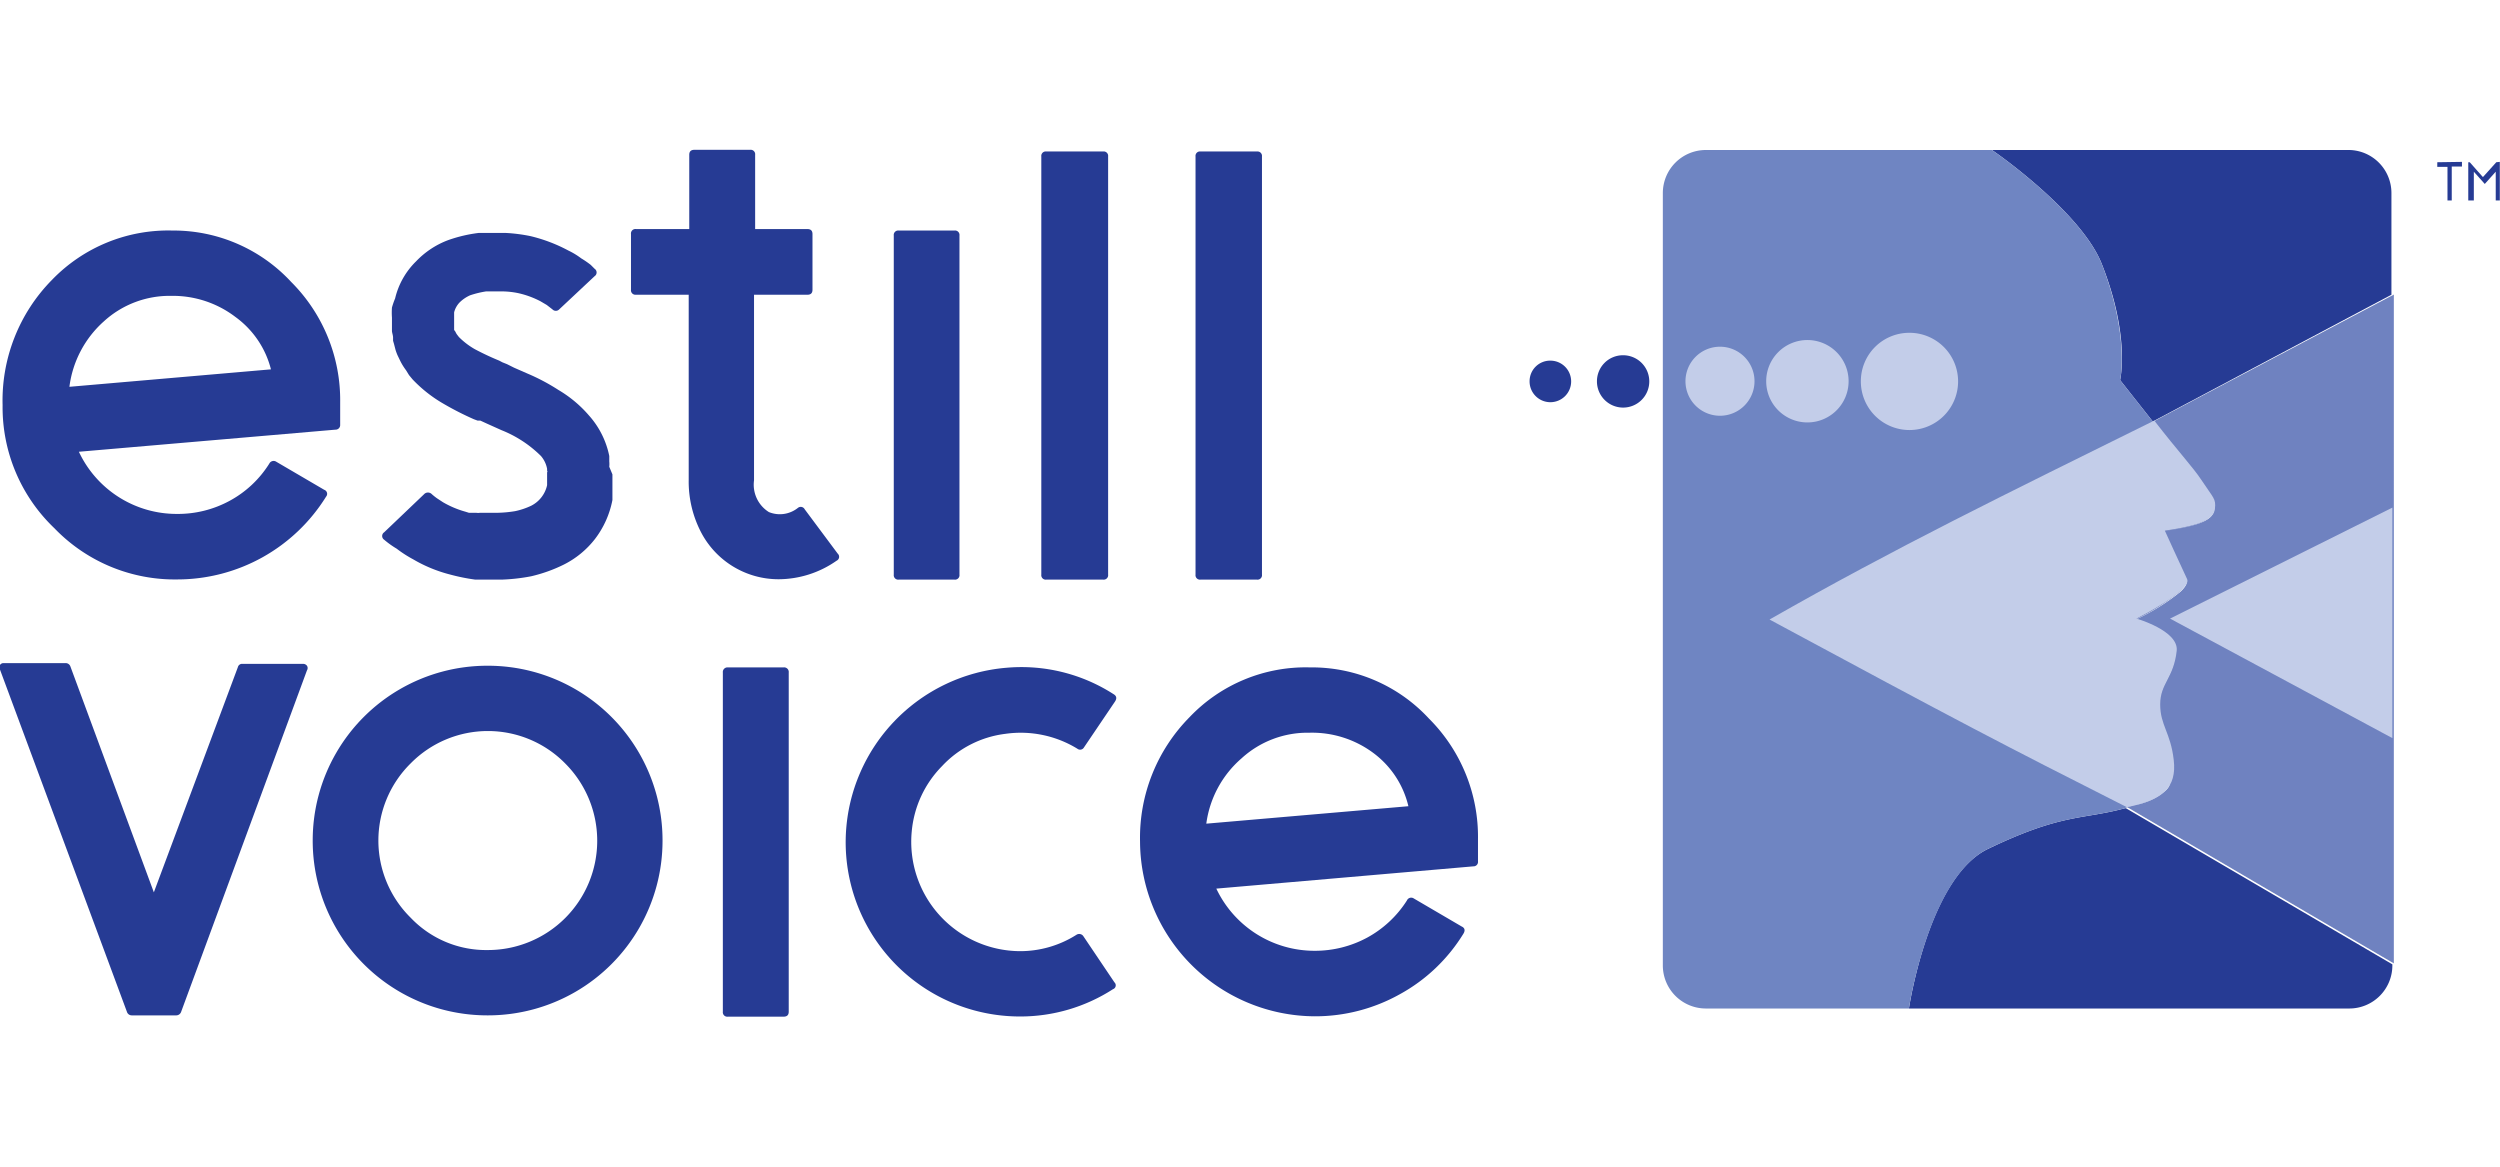 <svg xmlns="http://www.w3.org/2000/svg" viewBox="0 0 134.71 46.7" width="300" height="140">
  <title>estill-logo</title>
  <g id="Layer_2" data-name="Layer 2">
    <g id="Layer_1-2" data-name="Layer 1">
      <g>
        <g>
          <path d="M9.3,4.34a8.64,8.64,0,0,1,6.39,2.77,9,9,0,0,1,2.64,6.49v1.2a.25.25,0,0,1-.26.27L4.25,16.26a5.82,5.82,0,0,0,5.3,3.35,5.83,5.83,0,0,0,2.83-.71,5.74,5.74,0,0,0,2.13-2,.26.26,0,0,1,.38-.1l2.58,1.51a.23.23,0,0,1,.1.37,9.44,9.44,0,0,1-8,4.46,9,9,0,0,1-6.64-2.76A9,9,0,0,1,.14,13.75,9.25,9.25,0,0,1,2.8,7,8.7,8.7,0,0,1,9.3,4.34Zm5.3,7.48A5,5,0,0,0,12.69,9,5.56,5.56,0,0,0,9.23,7.86,5.25,5.25,0,0,0,5.59,9.24a5.68,5.68,0,0,0-1.85,3.52Z" style="fill: #263b94"/>
          <path d="M33,17.48v.58l0,.05v.12l0,.32,0,.31a5,5,0,0,1-.94,2.1,4.91,4.91,0,0,1-1.68,1.38,8.06,8.06,0,0,1-1.76.63,10.17,10.17,0,0,1-1.59.18h-.42l-.29,0h-.34l-.37,0a10.6,10.6,0,0,1-1.34-.27,7.67,7.67,0,0,1-2-.82,6.63,6.63,0,0,1-.9-.58A4.76,4.76,0,0,1,20.7,21a.24.24,0,0,1,0-.4l2.18-2.08a.29.29,0,0,1,.36,0,3.09,3.09,0,0,0,.31.25l.32.21a5.11,5.11,0,0,0,1.21.51l.19.06.19,0,.1,0,.11,0a.72.72,0,0,0,.19,0l.08,0H26l.28,0,.29,0,.19,0a6.68,6.68,0,0,0,1-.09,3.9,3.9,0,0,0,.86-.29,1.63,1.63,0,0,0,.86-1.11l0-.09,0-.06v-.17l0-.18v-.09l0-.1a.07.07,0,0,0,0-.09l0-.1a1.47,1.47,0,0,0-.33-.69,6.34,6.34,0,0,0-2.12-1.39l-.78-.35-.37-.17-.09,0-.06,0v0l-.19-.07a16,16,0,0,1-1.63-.83,7.34,7.34,0,0,1-1.68-1.32l-.19-.23-.16-.26a3.2,3.2,0,0,1-.32-.52l-.14-.29a2.85,2.85,0,0,1-.11-.3l-.08-.31-.05-.17,0-.17c0-.12-.05-.24-.06-.35V9.6l0-.1V9.31l0-.28a3.81,3.81,0,0,1,0-.54A4,4,0,0,1,21.29,8a4.13,4.13,0,0,1,1.13-2,4.63,4.63,0,0,1,1.72-1.14,7.68,7.68,0,0,1,1.65-.39l.76,0,.35,0,.36,0a8.85,8.85,0,0,1,1.32.17,8.49,8.49,0,0,1,2.05.78,4,4,0,0,1,.69.42,5.06,5.06,0,0,1,.51.35l.21.21a.24.24,0,0,1,0,.4L30.13,8.59a.25.25,0,0,1-.36,0l-.31-.24-.34-.2a4.88,4.88,0,0,0-1.21-.44,4.52,4.52,0,0,0-.8-.09l-.23,0-.23,0h-.27l-.11,0h-.08a5.15,5.15,0,0,0-.86.21,1.89,1.89,0,0,0-.56.38,1.19,1.19,0,0,0-.3.54l0,.09,0,.1,0,.11v.31l0,.19v0h0v0l0,.09,0,.06.05.06.08.15.06.08.07.09a4.05,4.05,0,0,0,.85.65,14.51,14.51,0,0,0,1.32.62l.17.09.25.1.38.19.73.32a10.94,10.94,0,0,1,1.66.88,6.57,6.57,0,0,1,1.65,1.38,4.65,4.65,0,0,1,1.09,2.18l0,.29a1.45,1.45,0,0,1,0,.29Z" style="fill: #263b94"/>
          <path d="M41.43,19.51A1.56,1.56,0,0,0,43,19.28a.24.24,0,0,1,.36.08l1.78,2.39a.23.23,0,0,1-.06.38,5.48,5.48,0,0,1-3.13,1,4.71,4.71,0,0,1-4.12-2.43,5.92,5.92,0,0,1-.72-2.93V7.8H34.24A.24.24,0,0,1,34,7.53v-3a.24.24,0,0,1,.27-.27h2.87l0-4c0-.18.09-.27.28-.27h3a.24.24,0,0,1,.27.27v4H43.5c.19,0,.28.09.28.27v3c0,.18-.09.27-.28.27H40.63v10A1.74,1.74,0,0,0,41.43,19.51Z" style="fill: #263b94"/>
          <path d="M51.43,4.34a.24.24,0,0,1,.27.27V22.88a.24.24,0,0,1-.27.27h-3a.24.24,0,0,1-.27-.27V4.61a.24.24,0,0,1,.27-.27Z" style="fill: #263b94"/>
          <path d="M56.38,23.15a.24.24,0,0,1-.27-.27V.35a.24.24,0,0,1,.27-.27h3.06a.24.24,0,0,1,.27.27V22.88a.24.24,0,0,1-.27.27Z" style="fill: #263b94"/>
          <path d="M64.69,23.15a.24.24,0,0,1-.27-.27V.35a.24.24,0,0,1,.27-.27h3.06A.24.24,0,0,1,68,.35V22.88a.24.24,0,0,1-.27.27Z" style="fill: #263b94"/>
        </g>
        <g>
          <g>
            <path d="M12.82,27.86a.23.23,0,0,1,.25-.17h3.24a.26.26,0,0,1,.23.1.23.23,0,0,1,0,.25L9.76,46.44a.28.28,0,0,1-.28.19H7.1a.27.27,0,0,1-.26-.19L0,28a.3.3,0,0,1,0-.25.22.22,0,0,1,.21-.1H3.51a.27.27,0,0,1,.28.17L8.29,40Z" style="fill: #263b94"/>
            <path d="M26.28,27.79A9.41,9.41,0,0,1,35.7,37.2a9.41,9.41,0,0,1-9.42,9.43,9.41,9.41,0,0,1-9.43-9.43,9.41,9.41,0,0,1,9.43-9.41Zm0,15.32a5.89,5.89,0,0,0,4.17-10.06,5.84,5.84,0,0,0-8.32,0,5.84,5.84,0,0,0,0,8.32A5.61,5.61,0,0,0,26.28,43.11Z" style="fill: #263b94"/>
            <path d="M54.93,43.17A5.66,5.66,0,0,0,58,42.29a.27.27,0,0,1,.38.08l1.67,2.48a.22.22,0,0,1-.08.37,9.21,9.21,0,0,1-5,1.47,9.39,9.39,0,0,1-9.39-9.85,9.45,9.45,0,0,1,8.64-8.94A9.18,9.18,0,0,1,60,29.32c.17.1.19.23.08.4l-1.67,2.47a.24.24,0,0,1-.36.07,5.84,5.84,0,0,0-3.88-.8,5.6,5.6,0,0,0-3.41,1.74,5.74,5.74,0,0,0-1.63,3.5,5.89,5.89,0,0,0,5.84,6.47Z" style="fill: #263b94"/>
            <path d="M70.59,27.88A8.59,8.59,0,0,1,77,30.64a9,9,0,0,1,2.64,6.5v1.19a.24.24,0,0,1-.25.27L65.54,39.8a5.85,5.85,0,0,0,5.3,3.35,5.91,5.91,0,0,0,2.83-.71,5.85,5.85,0,0,0,2.14-2,.25.25,0,0,1,.37-.11l2.58,1.51c.17.08.2.21.1.38a9.21,9.21,0,0,1-3.43,3.27,9.35,9.35,0,0,1-4.59,1.19,9.46,9.46,0,0,1-9.41-9.41,9.24,9.24,0,0,1,2.66-6.7A8.64,8.64,0,0,1,70.59,27.88Zm5.3,7.48A5,5,0,0,0,74,32.49a5.53,5.53,0,0,0-3.45-1.09,5.27,5.27,0,0,0-3.65,1.38A5.64,5.64,0,0,0,65,36.3Z" style="fill: #263b94"/>
          </g>
          <path d="M42.22,27.88a.25.25,0,0,1,.28.28V46.43c0,.18-.09.27-.28.27h-3a.24.24,0,0,1-.27-.27V28.16a.25.25,0,0,1,.27-.28Z" style="fill: #263b94"/>
        </g>
        <g>
          <g>
            <path d="M114.46,35.48c-2.27.61-3.36.26-7.34,2.18-3,1.44-4.11,7.67-4.26,8.6h23.73a2.32,2.32,0,0,0,2.32-2.32v-.06l-14.37-8.42Z" style="fill: #263b94"/>
            <path d="M113.24,6.11c1.57,3.93,1,6.29,1,6.29L116,14.63h0l12.86-6.83V2.32A2.32,2.32,0,0,0,126.59,0H107.33C108,.45,112.18,3.48,113.24,6.11Z" style="fill: #263b94"/>
            <path d="M107.12,37.66c4-1.92,5.07-1.57,7.34-2.18l.08,0h0L113,25,116,14.63l-1.76-2.23s.53-2.36-1-6.29C112.18,3.48,108,.45,107.33,0H91.92A2.32,2.32,0,0,0,89.6,2.32V43.94a2.32,2.32,0,0,0,2.32,2.32h10.94C103,45.33,104.16,39.1,107.12,37.66Z" style="fill: #6f85c2"/>
            <path d="M116.05,14.62h0l.94,1.19c.74.91,1.24,1.47,1.58,2,.66,1,.79,1,.74,1.55s-.72.89-2.71,1.17c0,0,.91,2,1.2,2.62.1.19-.06.43-.34.68a11.49,11.49,0,0,1-2.35,1.46c.2.06,2.24.69,2.13,1.72-.16,1.48-.89,1.75-.89,2.89s.56,1.51.73,3a2.14,2.14,0,0,1-.19,1.3l0,0,0,.06a.92.92,0,0,1-.19.25,3.48,3.48,0,0,1-1.75.8l-.33.1,14.37,8.42V7.79Z" style="fill: #6f82c0"/>
            <path d="M114.52,35.45h0l.33-.1a3.48,3.48,0,0,0,1.75-.8.92.92,0,0,0,.19-.25l0-.06,0,0a2.14,2.14,0,0,0,.19-1.3c-.17-1.49-.73-1.86-.73-3s.73-1.41.89-2.89c.11-1-1.93-1.66-2.13-1.72a11.49,11.49,0,0,0,2.35-1.46c.28-.25.44-.49.34-.68-.29-.57-1.2-2.62-1.2-2.62,2-.28,2.65-.62,2.71-1.17s-.08-.52-.74-1.55c-.34-.52-.84-1.08-1.58-2L116,14.63,113,25Z" style="fill: #6f82c0"/>
          </g>
          <path d="M116.08,14.58c1.3,1.68,2.07,2.49,2.54,3.2.66,1,.79,1,.73,1.55s-.71.89-2.7,1.18c0,0,.91,2,1.2,2.61s-2.73,2.13-2.73,2.13,2.28.65,2.17,1.73c-.16,1.48-.89,1.75-.89,2.89s.56,1.51.73,3-.6,2.17-2.53,2.54c-6.61-3.34-9.12-4.65-19.25-10.11,6.8-3.88,12.71-6.75,20.73-10.72" style="fill: #c3cde9"/>
          <polygon points="128.91 19.27 128.91 31.69 116.93 25.25 128.91 19.27" style="fill: #c3cde9"/>
          <path d="M87.45,11.06a1.41,1.41,0,1,1-1.4,1.4,1.4,1.4,0,0,1,1.4-1.4" style="fill: #263b94"/>
          <path d="M83.54,11.35a1.12,1.12,0,1,1-1.12,1.11,1.11,1.11,0,0,1,1.12-1.11" style="fill: #263b94"/>
          <path d="M97.39,10.24a2.22,2.22,0,1,1-2.22,2.22,2.22,2.22,0,0,1,2.22-2.22" style="fill: #c3cde9"/>
          <path d="M102.88,9.85a2.62,2.62,0,1,1-2.61,2.61,2.61,2.61,0,0,1,2.61-2.61" style="fill: #c3cde9"/>
          <path d="M92.67,10.6a1.86,1.86,0,1,1-1.85,1.86,1.86,1.86,0,0,1,1.85-1.86" style="fill: #c3cde9"/>
        </g>
      </g>
      <g>
        <path d="M132.66.64s0,0,0,0V.89s0,0,0,0h-.55V2.72s0,0,0,0h-.23s0,0,0,0V.91h-.55s0,0,0,0V.66s0,0,0,0Z" style="fill: #263b94"/>
        <path d="M134.7.64s0,0,0,0V2.72s0,0,0,0h-.22l0,0V1.17l-.59.66a0,0,0,0,1,0,0l-.59-.66V2.72s0,0,0,0H133s0,0,0,0V.66s0,0,0,0h.08a.05.05,0,0,1,0,0l.71.8.72-.8a.05.05,0,0,1,0,0Z" style="fill: #263b94"/>
      </g>
    </g>
  </g>
</svg>
